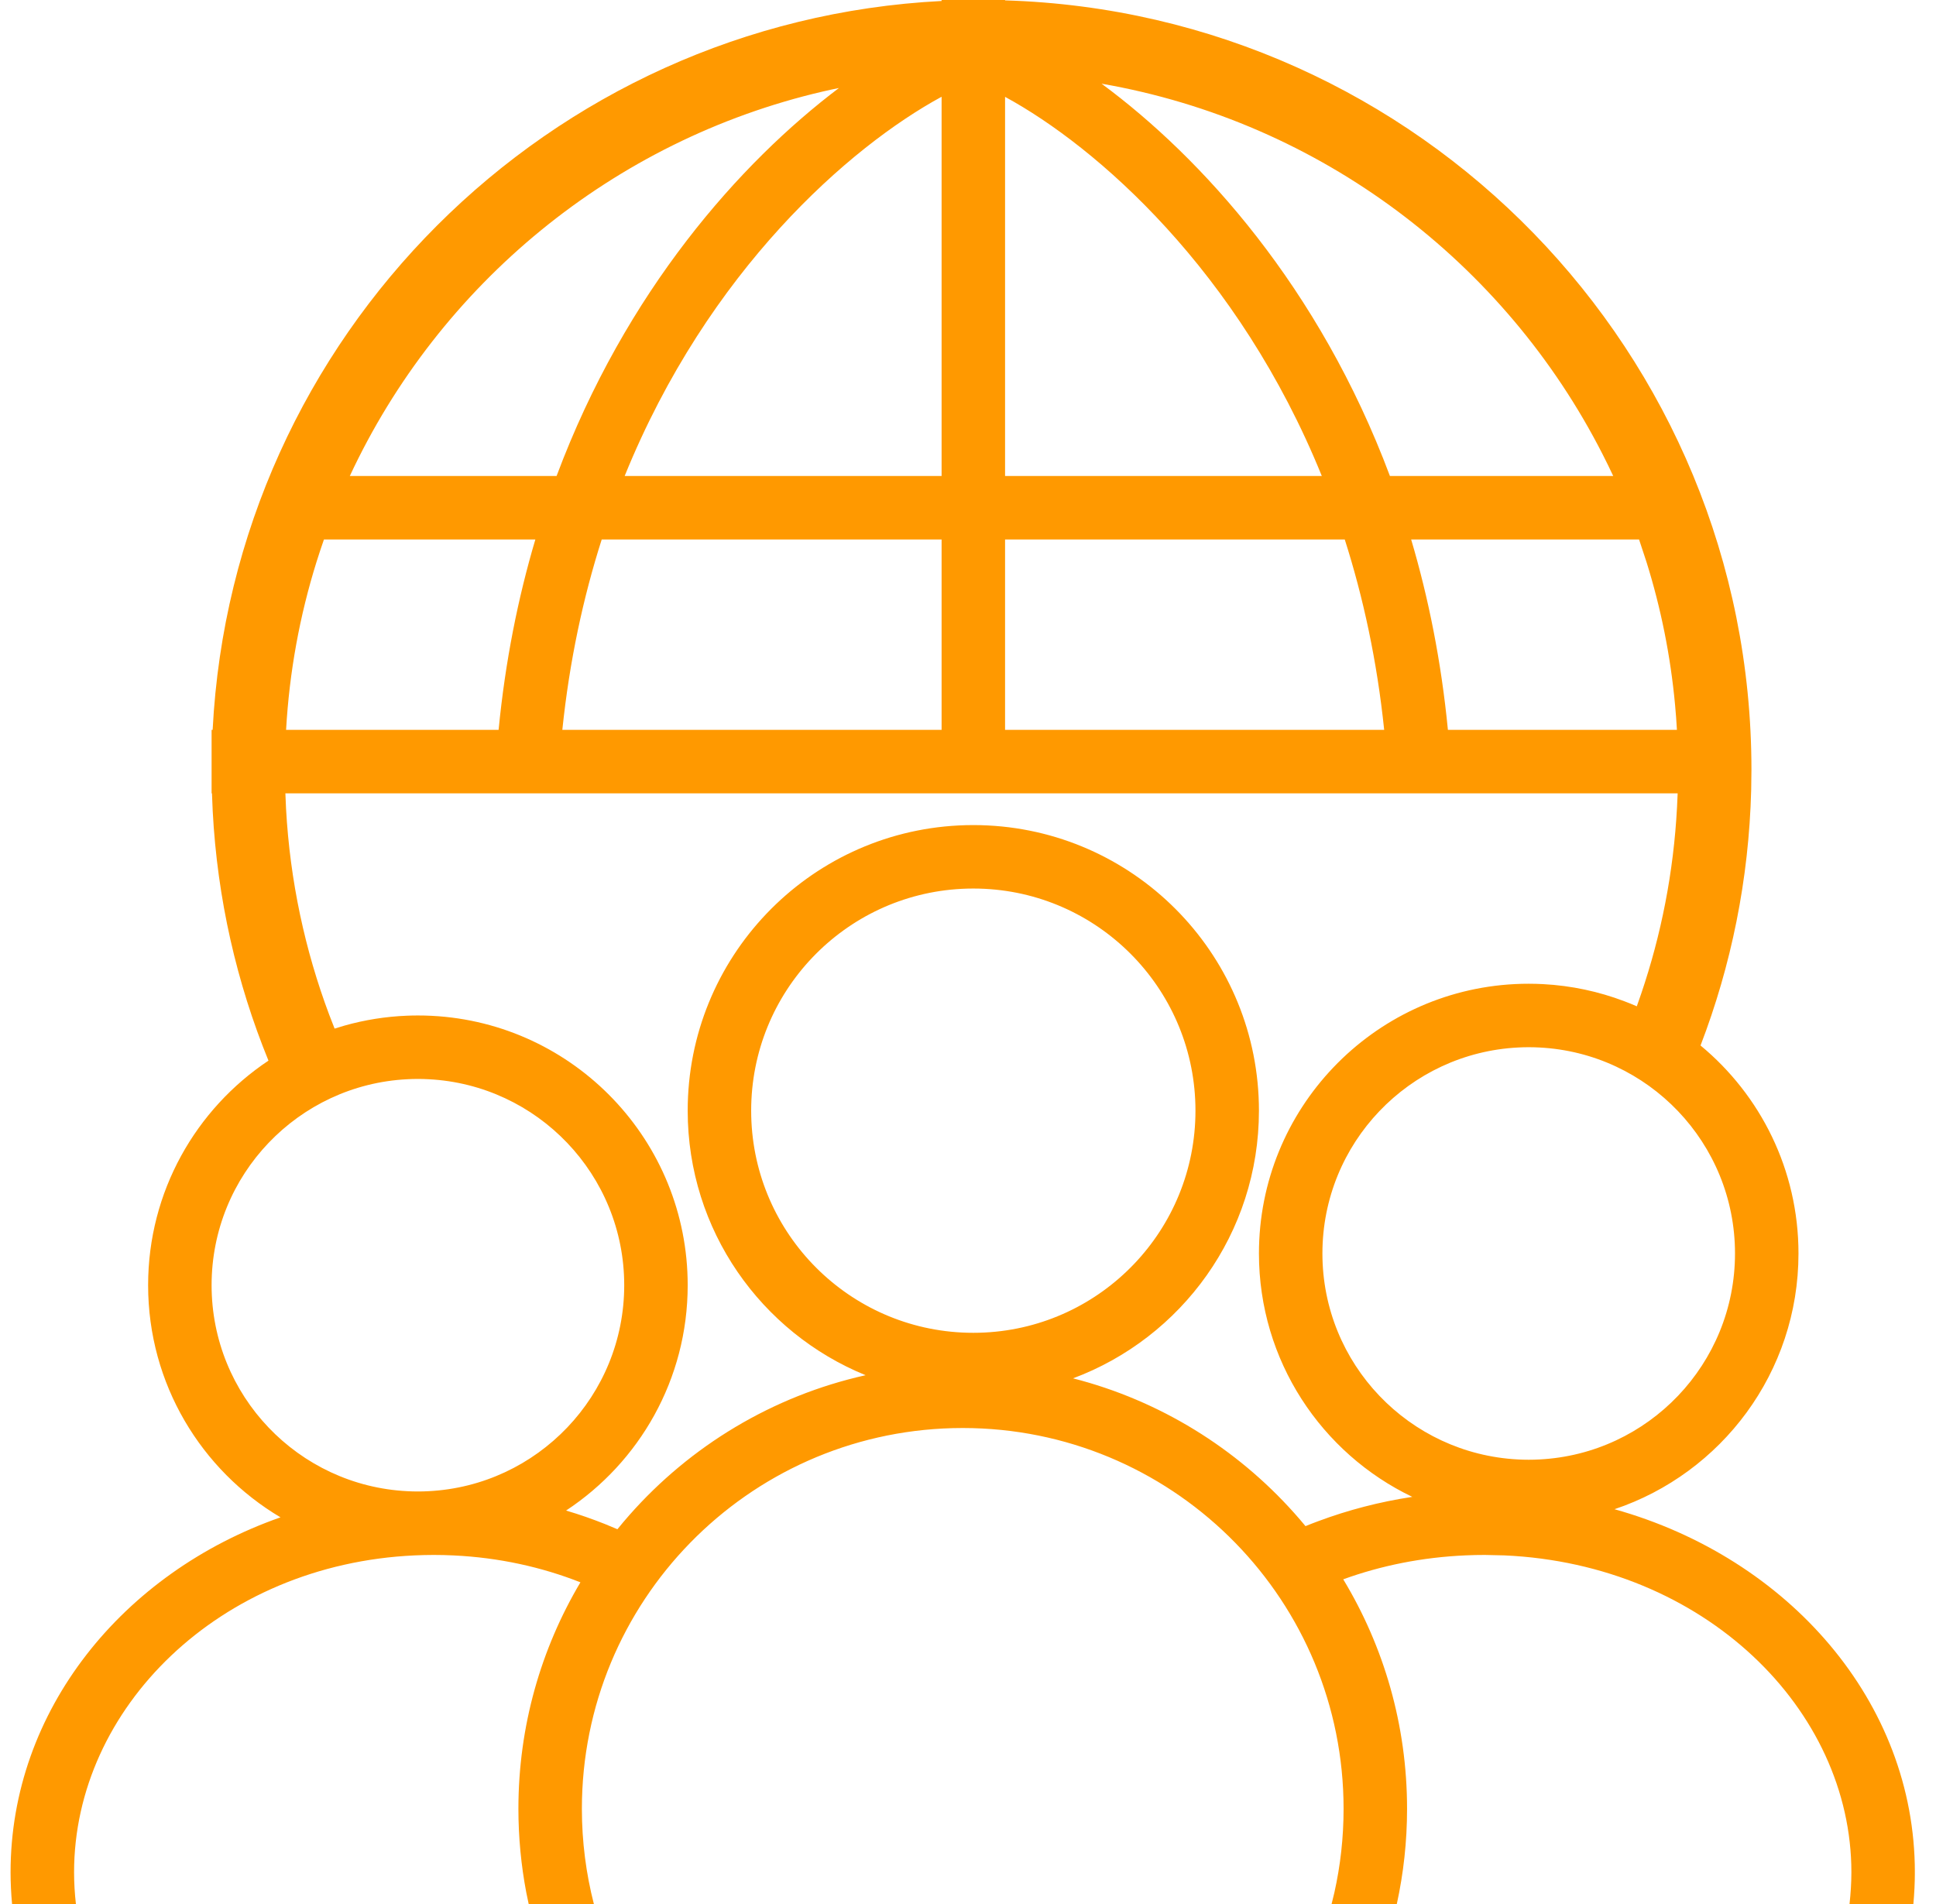 <?xml version="1.0" encoding="UTF-8"?> <svg xmlns="http://www.w3.org/2000/svg" width="61" height="60" viewBox="0 0 61 60" fill="none"><g clip-path="url(#clip0_284_3602)"><path fill-rule="evenodd" clip-rule="evenodd" d="M31.668 0.012C44.722 0.404 55.185 11.109 55.185 24.259L55.177 24.885C55.105 27.72 54.545 30.433 53.581 32.946C55.466 34.505 56.667 36.862 56.667 39.5C56.667 43.249 54.239 46.429 50.87 47.559C56.355 49.094 60.334 53.634 60.334 59C60.334 59.337 60.317 59.67 60.287 60H58.275C58.294 59.835 58.308 59.669 58.318 59.502C58.328 59.335 58.334 59.168 58.334 59C58.334 53.864 53.701 49.294 47.398 49.014L46.784 49C46.584 49 46.385 49.004 46.188 49.013C44.81 49.072 43.511 49.337 42.323 49.768C43.599 51.879 44.334 54.353 44.334 57C44.334 58.03 44.222 59.034 44.011 60H41.956C41.987 59.88 42.016 59.76 42.044 59.639C42.234 58.79 42.334 57.907 42.334 57C42.334 50.476 37.128 45.169 30.644 45.004C30.541 45.001 30.438 45 30.334 45C30.231 45 30.127 45.001 30.024 45.004C23.54 45.168 18.334 50.476 18.334 57C18.334 58.036 18.466 59.041 18.712 60H16.658C16.631 59.879 16.606 59.758 16.582 59.636C16.42 58.782 16.334 57.901 16.334 57C16.334 54.393 17.047 51.953 18.288 49.863C17.066 49.381 15.72 49.082 14.288 49.015C14.083 49.005 13.877 49 13.669 49C13.467 49 13.267 49.005 13.068 49.014C6.906 49.293 2.334 53.837 2.334 59C2.334 59.336 2.354 59.67 2.392 60H0.38C0.35 59.67 0.333 59.337 0.333 59C0.333 53.906 3.862 49.556 8.838 47.815C6.342 46.334 4.667 43.613 4.667 40.5C4.667 37.547 6.173 34.947 8.459 33.423C7.459 30.975 6.848 28.327 6.702 25.556L6.679 25H6.667V23H6.7C7.333 10.604 17.272 0.665 29.668 0.031V0H31.668V0.012ZM9.013 25.488C9.139 27.762 9.609 29.942 10.374 31.98C10.429 32.125 10.486 32.27 10.543 32.414C10.646 32.381 10.75 32.349 10.855 32.319C11.485 32.141 12.145 32.034 12.826 32.007C12.939 32.002 13.053 32 13.168 32C13.314 32 13.459 32.003 13.604 32.011C18.095 32.238 21.668 35.952 21.668 40.5C21.668 43.469 20.143 46.081 17.836 47.601C18.254 47.724 18.661 47.867 19.059 48.025C19.192 48.078 19.323 48.133 19.454 48.19C19.576 48.039 19.701 47.891 19.829 47.746C21.75 45.567 24.338 43.991 27.274 43.336C23.986 41.996 21.668 38.77 21.668 35C21.668 30.185 25.448 26.253 30.204 26.012C30.357 26.004 30.512 26 30.668 26C30.823 26 30.977 26.004 31.13 26.012C35.886 26.253 39.667 30.185 39.667 35C39.667 38.865 37.23 42.159 33.81 43.435C36.543 44.133 38.954 45.637 40.777 47.677C40.898 47.813 41.018 47.951 41.134 48.092C41.266 48.038 41.399 47.986 41.533 47.937C42.472 47.586 43.466 47.326 44.499 47.17C41.641 45.801 39.667 42.881 39.667 39.5C39.667 34.952 43.239 31.238 47.73 31.011C47.875 31.003 48.021 31 48.167 31C48.319 31 48.469 31.004 48.619 31.012C49.515 31.059 50.374 31.246 51.176 31.55C51.31 31.6 51.443 31.654 51.573 31.711C51.62 31.579 51.666 31.447 51.711 31.314C52.343 29.455 52.732 27.485 52.84 25.439L52.86 25H8.992C8.997 25.163 9.004 25.326 9.013 25.488ZM12.832 34.009C9.398 34.183 6.667 37.022 6.667 40.5C6.667 43.978 9.398 46.817 12.832 46.991C12.943 46.997 13.055 47 13.168 47C13.28 47 13.391 46.997 13.502 46.991C16.936 46.817 19.668 43.977 19.668 40.5C19.668 37.023 16.936 34.183 13.502 34.009C13.391 34.003 13.28 34 13.168 34C13.055 34 12.943 34.003 12.832 34.009ZM47.833 33.009C44.398 33.183 41.667 36.022 41.667 39.5C41.667 42.978 44.398 45.817 47.833 45.991C47.943 45.997 48.055 46 48.167 46C48.279 46 48.391 45.997 48.502 45.991C51.936 45.817 54.667 42.978 54.667 39.5C54.667 36.022 51.936 33.183 48.502 33.009C48.391 33.003 48.279 33 48.167 33C48.055 33 47.943 33.003 47.833 33.009ZM30.307 28.009C26.608 28.196 23.668 31.255 23.668 35C23.668 38.745 26.608 41.804 30.307 41.991C30.426 41.997 30.547 42 30.668 42C30.788 42 30.908 41.997 31.027 41.991C34.726 41.804 37.667 38.745 37.667 35C37.667 31.255 34.726 28.196 31.027 28.009C30.908 28.003 30.788 28 30.668 28C30.547 28 30.426 28.003 30.307 28.009ZM9.97 17.716C9.445 19.399 9.118 21.169 9.014 23H15.71C15.92 20.841 16.322 18.842 16.868 17H10.207C10.125 17.237 10.045 17.475 9.97 17.716ZM18.959 17C18.378 18.822 17.944 20.82 17.718 23H29.668V17H18.959ZM31.668 23H43.613C43.387 20.82 42.952 18.822 42.371 17H31.668V23ZM44.463 17C45.009 18.842 45.411 20.841 45.621 23H52.837C52.823 22.739 52.803 22.479 52.779 22.22C52.636 20.666 52.331 19.159 51.88 17.716L51.644 17H44.463ZM25.933 2.882C19.307 4.423 13.834 8.966 11.022 15H17.537C19.718 9.17 23.32 5.126 26.434 2.773C26.267 2.808 26.099 2.843 25.933 2.882ZM29.668 3.049C26.78 4.618 22.311 8.519 19.682 15H29.668V3.049ZM31.668 15H41.648C39.02 8.522 34.556 4.623 31.668 3.052V15ZM34.708 2.637C37.864 4.967 41.569 9.053 43.794 15H50.83C50.724 14.772 50.613 14.547 50.499 14.323C47.421 8.271 41.619 3.837 34.708 2.637Z" fill="#FF9900"></path></g><defs><clipPath id="clip0_284_3602"><rect width="60" height="60" fill="white" transform="translate(0.333)"></rect></clipPath></defs></svg> 